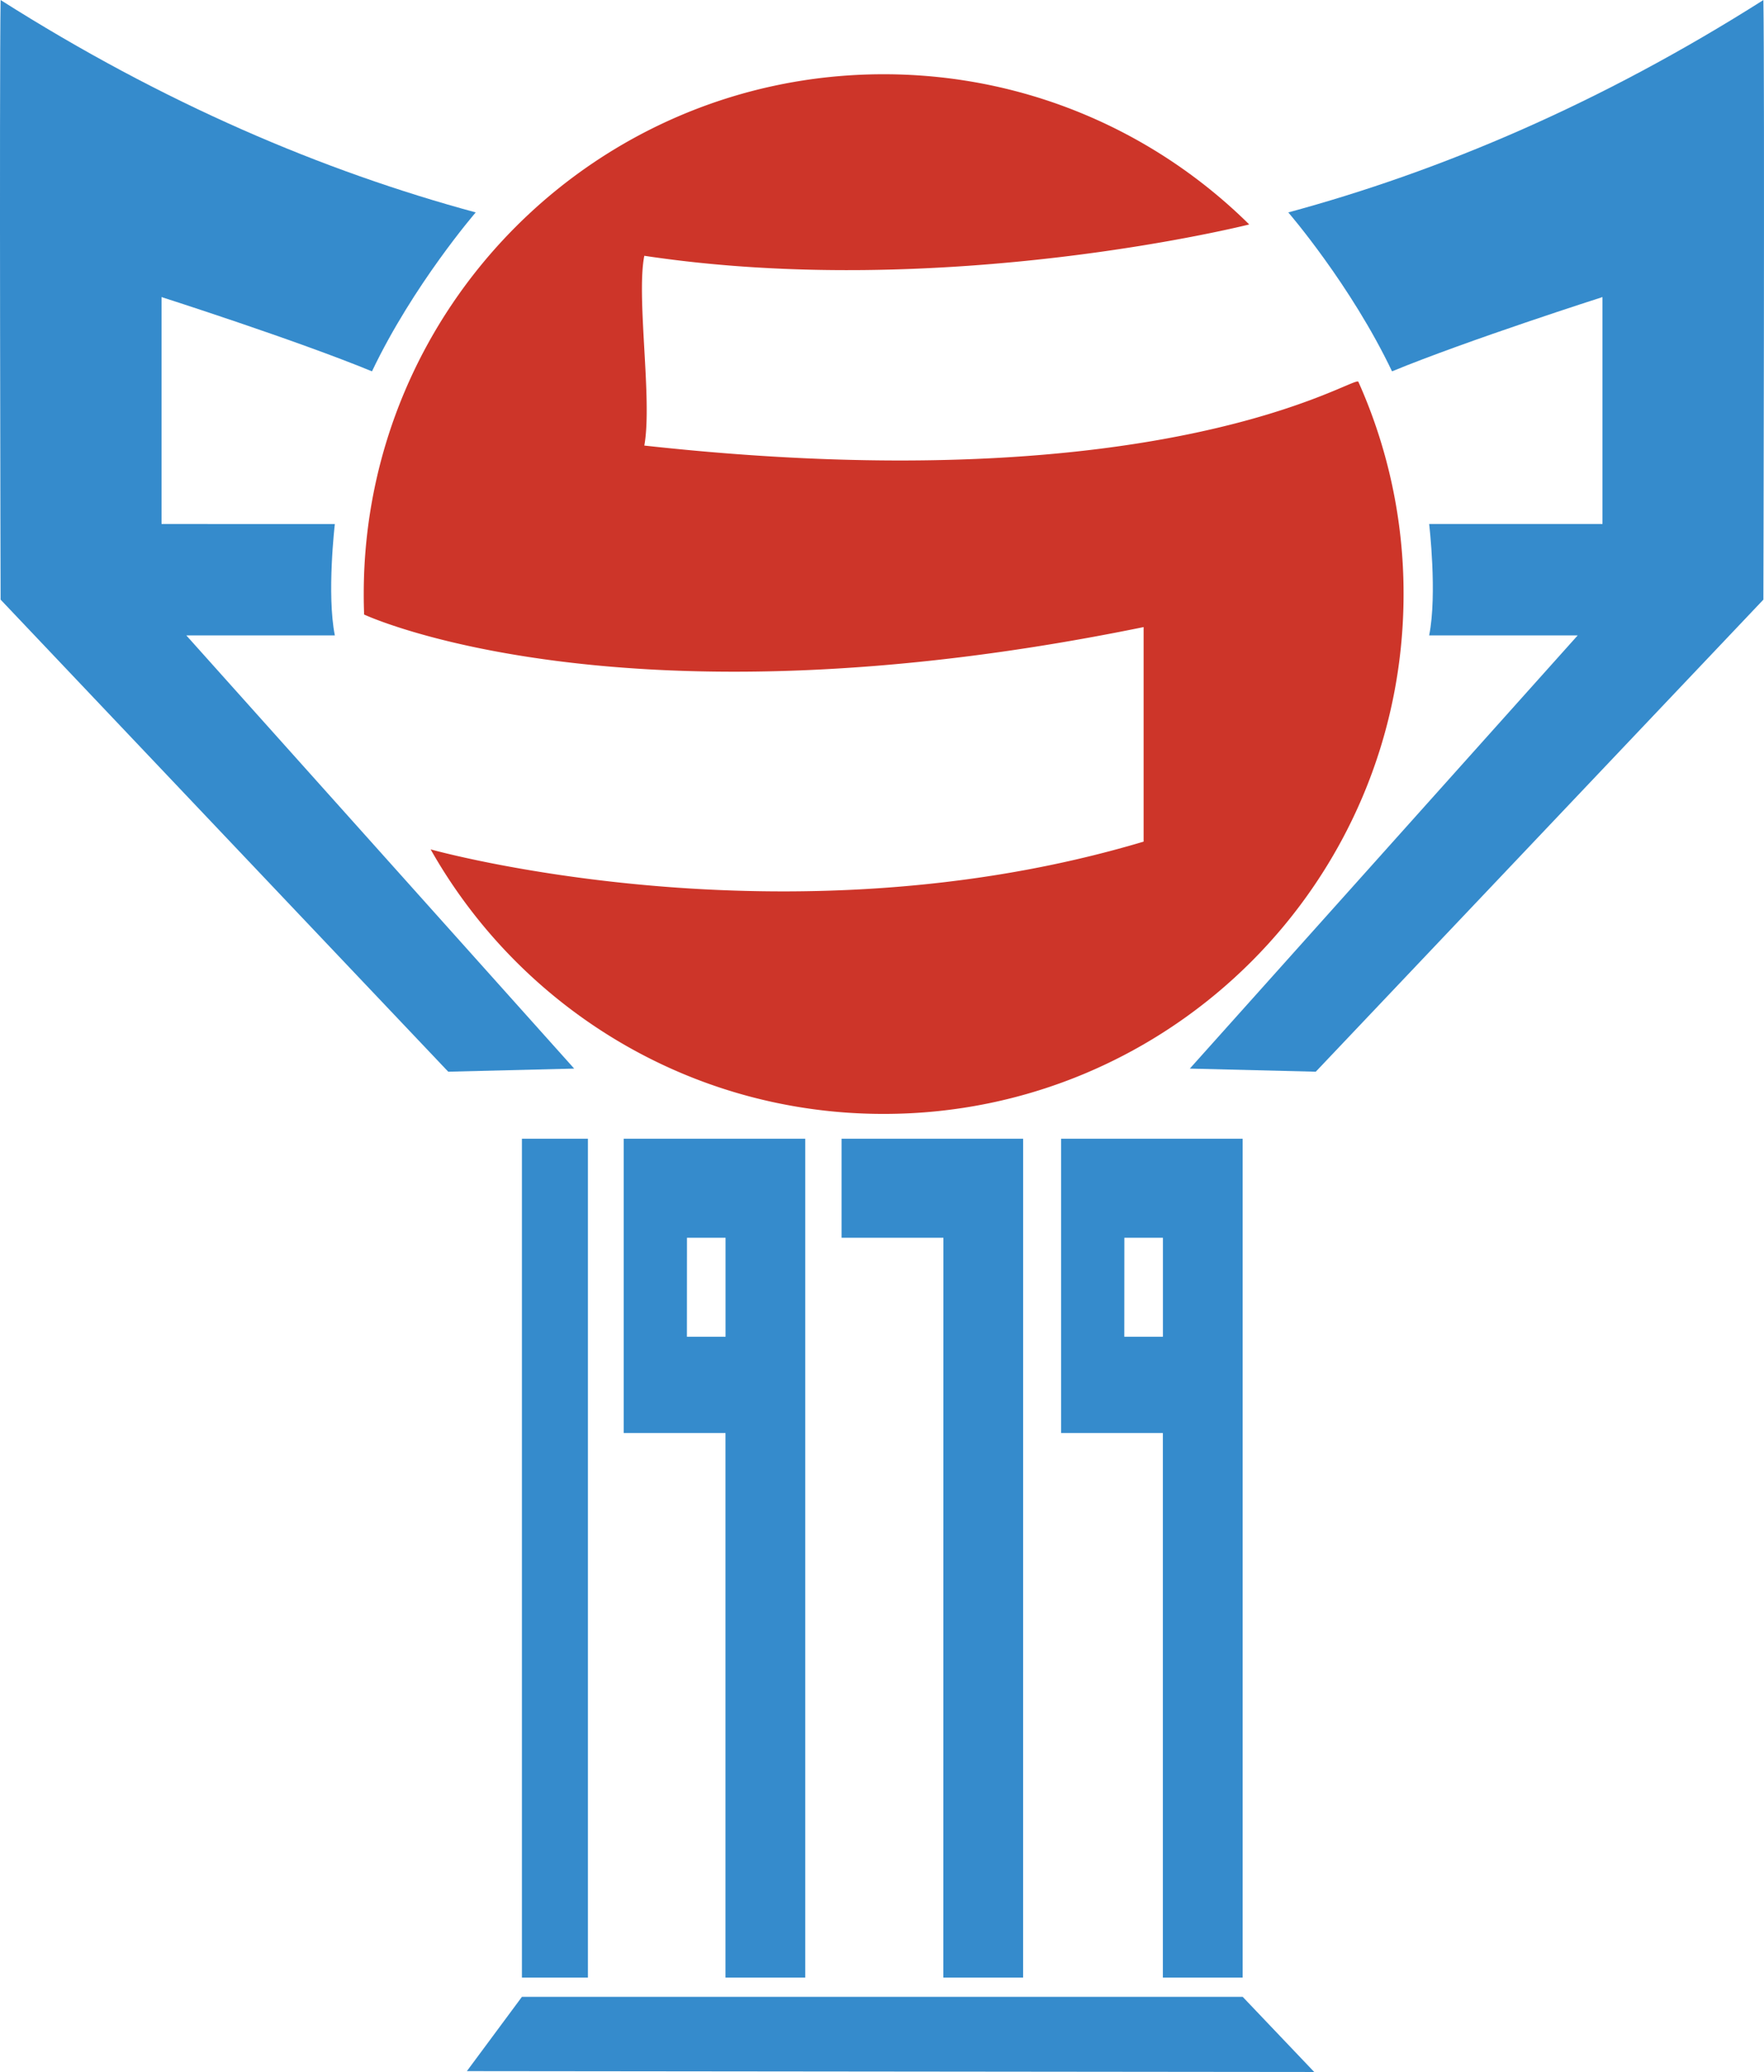 <svg xmlns="http://www.w3.org/2000/svg" width="2128" height="2500" viewBox="0 0 179.799 211.223"><path d="M37.114 62.645a53.49 53.49 0 0 1-.04-2.086c0-29.267 23.726-52.993 52.994-52.993 14.526 0 27.689 5.845 37.261 15.312 0 0-30.953 7.82-61.656 3.194-.841 4.206.842 14.72 0 19.347 53.415 5.888 72.443-7.257 72.781-6.503a52.798 52.798 0 0 1 4.607 21.644c0 29.268-23.727 52.994-52.994 52.994-19.81 0-37.08-10.869-46.174-26.969 0 0 36.08 10.146 72.671-.79V63.924c-53.414 10.935-79.45-1.279-79.45-1.279z" fill="#cd3529"/><path fill="#358bcc" d="M53.197 116.083h6.729v85.519h-6.729zM126.666 203.564l7.289 7.659-86.366-.089 5.608-7.57zM48.489 21.651C32.933 17.44 16.664 10.536.062 0c-.141 8.412 0 61.125 0 61.125l45.626 48.126 12.835-.319-39.534-44.161H34.13c-.841-4.206 0-11.355 0-11.355H16.465V30.282s13.701 4.38 21.45 7.571c4.206-8.832 10.574-16.202 10.574-16.202zM131.311 21.651C146.867 17.44 163.135 10.536 179.737 0c.139 8.412 0 61.125 0 61.125l-45.625 48.126-12.836-.319 39.535-44.162H145.67c.841-4.206 0-11.355 0-11.355h17.665V30.282s-13.7 4.38-21.45 7.571c-4.206-8.832-10.574-16.202-10.574-16.202zM85.776 126.176v-10.094l18.51.002-.003 85.517h-8.132l.008-75.425z"/><g fill="#358bcc"><path d="M63.571 146.083h10.375v55.518h8.132v-85.517l-18.506-.001v30zm6.45-19.907h3.931v10.094h-3.937l.006-10.094zM108.153 116.082v30.001h10.374v55.518h8.132v-85.517l-18.506-.002zm10.38 20.188h-3.937l.007-10.094h3.93v10.094z"/></g></svg>